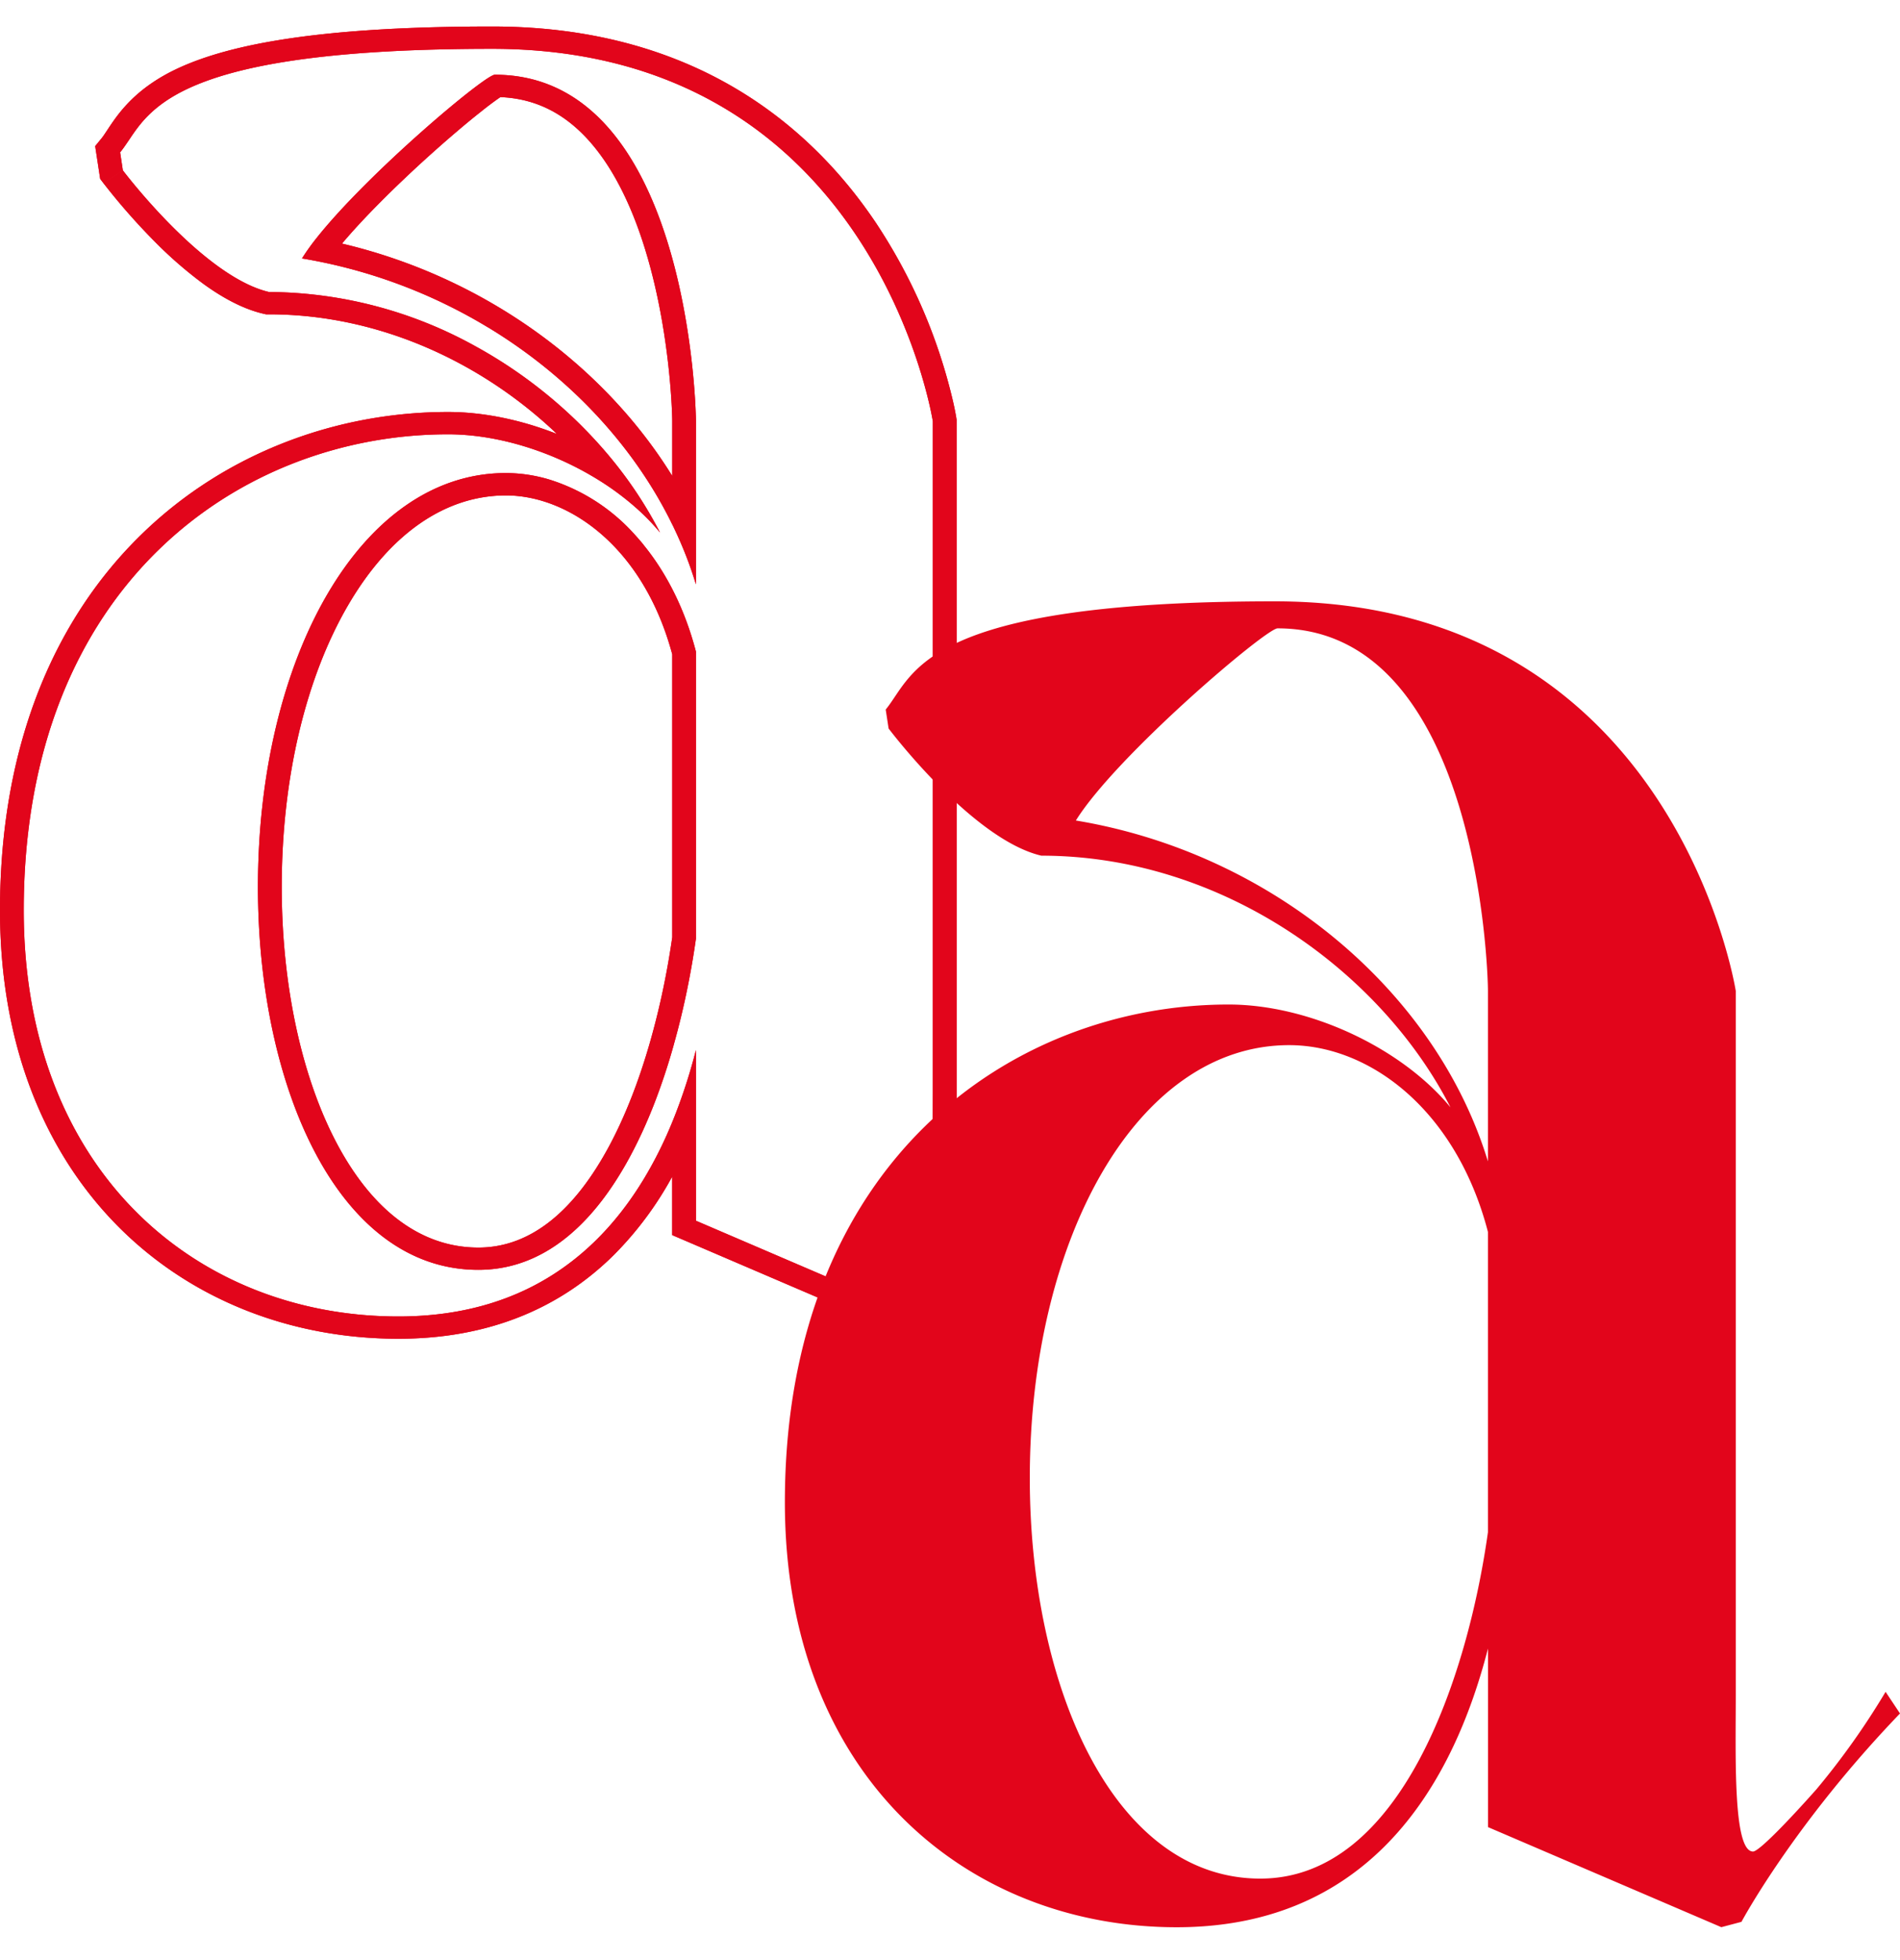 <svg xmlns="http://www.w3.org/2000/svg" width="32" height="33" fill="none"><path fill="#E2051B" fill-rule="evenodd" d="m18.102 17.633.753 1.131-.202.21a18.412 18.412 0 0 0-1.88 2.3 13.975 13.975 0 0 0-.595.94l-.009.017-.006.011-.001.002-.079.148-.636.17-4.126-1.768v-.984a5.79 5.79 0 0 1-.98 1.316c-.888.881-2.083 1.413-3.631 1.413-1.798 0-3.484-.649-4.717-1.888C.759 19.41 0 17.605 0 15.326 0 12.5.945 10.399 2.38 9c1.43-1.395 3.323-2.064 5.165-2.064.603 0 1.238.135 1.835.37-1.244-1.187-2.973-2.014-4.85-2.014h-.05l-.048-.011c-.355-.084-.7-.28-1-.497a6.964 6.964 0 0 1-.842-.733 10.79 10.79 0 0 1-.828-.942l-.013-.016-.004-.005-.001-.002.326-.217s1.346 1.786 2.46 2.047a7.24 7.24 0 0 1 3.48.915c.93.51 1.736 1.2 2.357 1.978a7.002 7.002 0 0 1 .75 1.158 3.69 3.69 0 0 0-.38-.395 4.634 4.634 0 0 0-.65-.487 5.304 5.304 0 0 0-.7-.366c-.595-.257-1.238-.407-1.842-.407C4.065 7.312.4 9.838.4 15.326c0 4.399 2.923 6.838 6.31 6.838 1.126 0 2.04-.3 2.772-.818.746-.526 1.305-1.277 1.714-2.164a7.533 7.533 0 0 0 .188-.446 9.4 9.4 0 0 0 .337-1.058v2.874l3.758 1.612.325-.087s.191-.36.58-.931c.207-.305.471-.67.792-1.074l.001-.002c.332-.417.724-.874 1.179-1.347l-.232-.348-.06.1a12.644 12.644 0 0 1-1.054 1.467c-.376.424-.752.82-.93.954-.042.031-.073.048-.09.048-.29 0-.285-1.213-.28-2.187l.001-.339V7.094l.396-.054.004.027v11.351l-.001.348c-.002.427-.004.886.018 1.27.006.098.012.186.02.266.164-.167.357-.377.553-.598.287-.331.555-.708.753-1.006a12.99 12.99 0 0 0 .298-.47l.017-.026.003-.007.001-.001.329-.56ZM2.024 2.564c.05-.061.096-.13.146-.203C2.574 1.757 3.2.822 8.288.822c6.449 0 7.423 6.272 7.423 6.272l.396-.055v-.002l-.001-.005-.003-.016a4.426 4.426 0 0 0-.055-.27 9.22 9.22 0 0 0-1.291-2.987C13.651 2.108 11.681.446 8.286.446c-2.867 0-4.393.293-5.273.697-.738.338-1.027.777-1.202 1.041-.04.06-.073.112-.105.15l-.103.126.084.551.056.074.326-.217-.046-.305Zm6.19 2.944c1.19.719 2.178 1.7 2.846 2.834.092.157.179.317.258.48l.003.005.02.04.006.013c.146.305.27.618.368.94l.006.018V7.094c0-.392-.186-5.836-3.387-5.836-.167 0-2.14 1.66-3.005 2.753a3.747 3.747 0 0 0-.243.34 8.867 8.867 0 0 1 3.128 1.158ZM5.76 4.101c2.357.555 4.388 2.016 5.562 3.912v-.919c0-.178-.045-1.597-.476-2.958-.216-.681-.52-1.318-.936-1.778-.388-.429-.866-.698-1.482-.723l-.024.016a5.68 5.68 0 0 0-.305.23c-.255.201-.587.484-.936.8-.517.47-1.042.99-1.403 1.42Zm5.08 5.073-.002-.003A4.155 4.155 0 0 0 10.69 9a3.216 3.216 0 0 0-1.44-.927 2.569 2.569 0 0 0-.73-.109c-2.46 0-4.176 3.136-4.176 6.969 0 3.354 1.345 6.446 3.712 6.446.446 0 .846-.126 1.203-.346.665-.41 1.18-1.146 1.57-2.001a9.03 9.03 0 0 0 .18-.425 10.762 10.762 0 0 0 .338-1.015v-.002c.173-.611.295-1.227.374-1.786V10.97c-.19-.726-.5-1.327-.882-1.796Zm.482 1.842c-.49-1.82-1.752-2.675-2.801-2.675-1.025 0-1.96.65-2.66 1.851-.697 1.196-1.116 2.872-1.116 4.742 0 1.636.33 3.187.926 4.313.6 1.132 1.42 1.757 2.386 1.757.9 0 1.632-.644 2.206-1.715.56-1.046.898-2.382 1.059-3.509v-4.764Z" clip-rule="evenodd"/><path fill="#E2051B" fill-rule="evenodd" d="m18.102 17.633.753 1.131-.202.21a18.412 18.412 0 0 0-1.88 2.3 13.975 13.975 0 0 0-.595.94l-.009.017-.006.011-.001.002-.079.148-.636.17-4.126-1.768v-.984a5.79 5.79 0 0 1-.98 1.316c-.888.881-2.083 1.413-3.631 1.413-1.798 0-3.484-.649-4.717-1.888C.759 19.41 0 17.605 0 15.326 0 12.5.945 10.399 2.38 9c1.43-1.395 3.323-2.064 5.165-2.064.603 0 1.238.135 1.835.37-1.244-1.187-2.973-2.014-4.85-2.014h-.05l-.048-.011c-.355-.084-.7-.28-1-.497a6.964 6.964 0 0 1-.842-.733 10.79 10.79 0 0 1-.828-.942l-.013-.016-.004-.005-.001-.002.326-.217s1.346 1.786 2.46 2.047a7.24 7.24 0 0 1 3.48.915c.93.51 1.736 1.2 2.357 1.978a7.002 7.002 0 0 1 .75 1.158 3.69 3.69 0 0 0-.38-.395 4.634 4.634 0 0 0-.65-.487 5.304 5.304 0 0 0-.7-.366c-.595-.257-1.238-.407-1.842-.407C4.065 7.312.4 9.838.4 15.326c0 4.399 2.923 6.838 6.31 6.838 1.126 0 2.04-.3 2.772-.818.746-.526 1.305-1.277 1.714-2.164a7.533 7.533 0 0 0 .188-.446 9.4 9.4 0 0 0 .337-1.058v2.874l3.758 1.612.325-.087s.191-.36.58-.931c.207-.305.471-.67.792-1.074l.001-.002c.332-.417.724-.874 1.179-1.347l-.232-.348-.06.1a12.644 12.644 0 0 1-1.054 1.467c-.376.424-.752.82-.93.954-.042.031-.073.048-.09.048-.29 0-.285-1.213-.28-2.187l.001-.339V7.094l.396-.054.004.027v11.351l-.001.348c-.002.427-.004.886.018 1.27.006.098.012.186.02.266.164-.167.357-.377.553-.598.287-.331.555-.708.753-1.006a12.99 12.99 0 0 0 .298-.47l.017-.026.003-.007.001-.001.329-.56ZM2.024 2.564c.05-.061.096-.13.146-.203C2.574 1.757 3.2.822 8.288.822c6.449 0 7.423 6.272 7.423 6.272l.396-.055v-.002l-.001-.005-.003-.016a4.426 4.426 0 0 0-.055-.27 9.22 9.22 0 0 0-1.291-2.987C13.651 2.108 11.681.446 8.286.446c-2.867 0-4.393.293-5.273.697-.738.338-1.027.777-1.202 1.041-.04.06-.073.112-.105.15l-.103.126.084.551.056.074.326-.217-.046-.305Zm6.19 2.944c1.19.719 2.178 1.7 2.846 2.834.092.157.179.317.258.48l.003.005.02.04.006.013c.146.305.27.618.368.94l.006.018V7.094c0-.392-.186-5.836-3.387-5.836-.167 0-2.14 1.66-3.005 2.753a3.747 3.747 0 0 0-.243.34 8.867 8.867 0 0 1 3.128 1.158ZM5.76 4.101c2.357.555 4.388 2.016 5.562 3.912v-.919c0-.178-.045-1.597-.476-2.958-.216-.681-.52-1.318-.936-1.778-.388-.429-.866-.698-1.482-.723l-.024.016a5.68 5.68 0 0 0-.305.23c-.255.201-.587.484-.936.8-.517.47-1.042.99-1.403 1.42Zm5.08 5.073-.002-.003A4.155 4.155 0 0 0 10.69 9a3.216 3.216 0 0 0-1.44-.927 2.569 2.569 0 0 0-.73-.109c-2.46 0-4.176 3.136-4.176 6.969 0 3.354 1.345 6.446 3.712 6.446.446 0 .846-.126 1.203-.346.665-.41 1.18-1.146 1.57-2.001a9.03 9.03 0 0 0 .18-.425 10.762 10.762 0 0 0 .338-1.015v-.002c.173-.611.295-1.227.374-1.786V10.97c-.19-.726-.5-1.327-.882-1.796Zm.482 1.842c-.49-1.82-1.752-2.675-2.801-2.675-1.025 0-1.96.65-2.66 1.851-.697 1.196-1.116 2.872-1.116 4.742 0 1.636.33 3.187.926 4.313.6 1.132 1.42 1.757 2.386 1.757.9 0 1.632-.644 2.206-1.715.56-1.046.898-2.382 1.059-3.509v-4.764Z" clip-rule="evenodd"/><path fill="#E2051B" d="m31.757 28.483.243.365c-1.796 1.868-2.67 3.508-2.67 3.508l-.339.09-3.93-1.685v-3.007c-.68 2.643-2.233 4.693-5.242 4.693-3.543 0-6.6-2.552-6.6-7.153 0-5.74 3.834-8.382 7.473-8.382 1.36 0 2.912.729 3.737 1.731-1.164-2.278-3.834-4.237-6.891-4.237-1.165-.273-2.572-2.141-2.572-2.141l-.049-.319c.486-.592.583-1.822 6.552-1.822 6.746 0 7.765 6.56 7.765 6.56V28.53c0 1.048-.049 2.642.291 2.642.097 0 .582-.501 1.068-1.048a12.76 12.76 0 0 0 1.164-1.64Zm-6.697-8.929v-2.87c0-.41-.194-6.105-3.543-6.105-.194 0-2.717 2.142-3.397 3.235 3.3.547 6.067 2.87 6.94 5.74Zm0 6.241V20.74c-.534-2.05-1.99-3.144-3.348-3.144-2.572 0-4.368 3.28-4.368 7.29 0 3.507 1.407 6.742 3.882 6.742 2.378 0 3.495-3.417 3.834-5.832Z"/></svg>